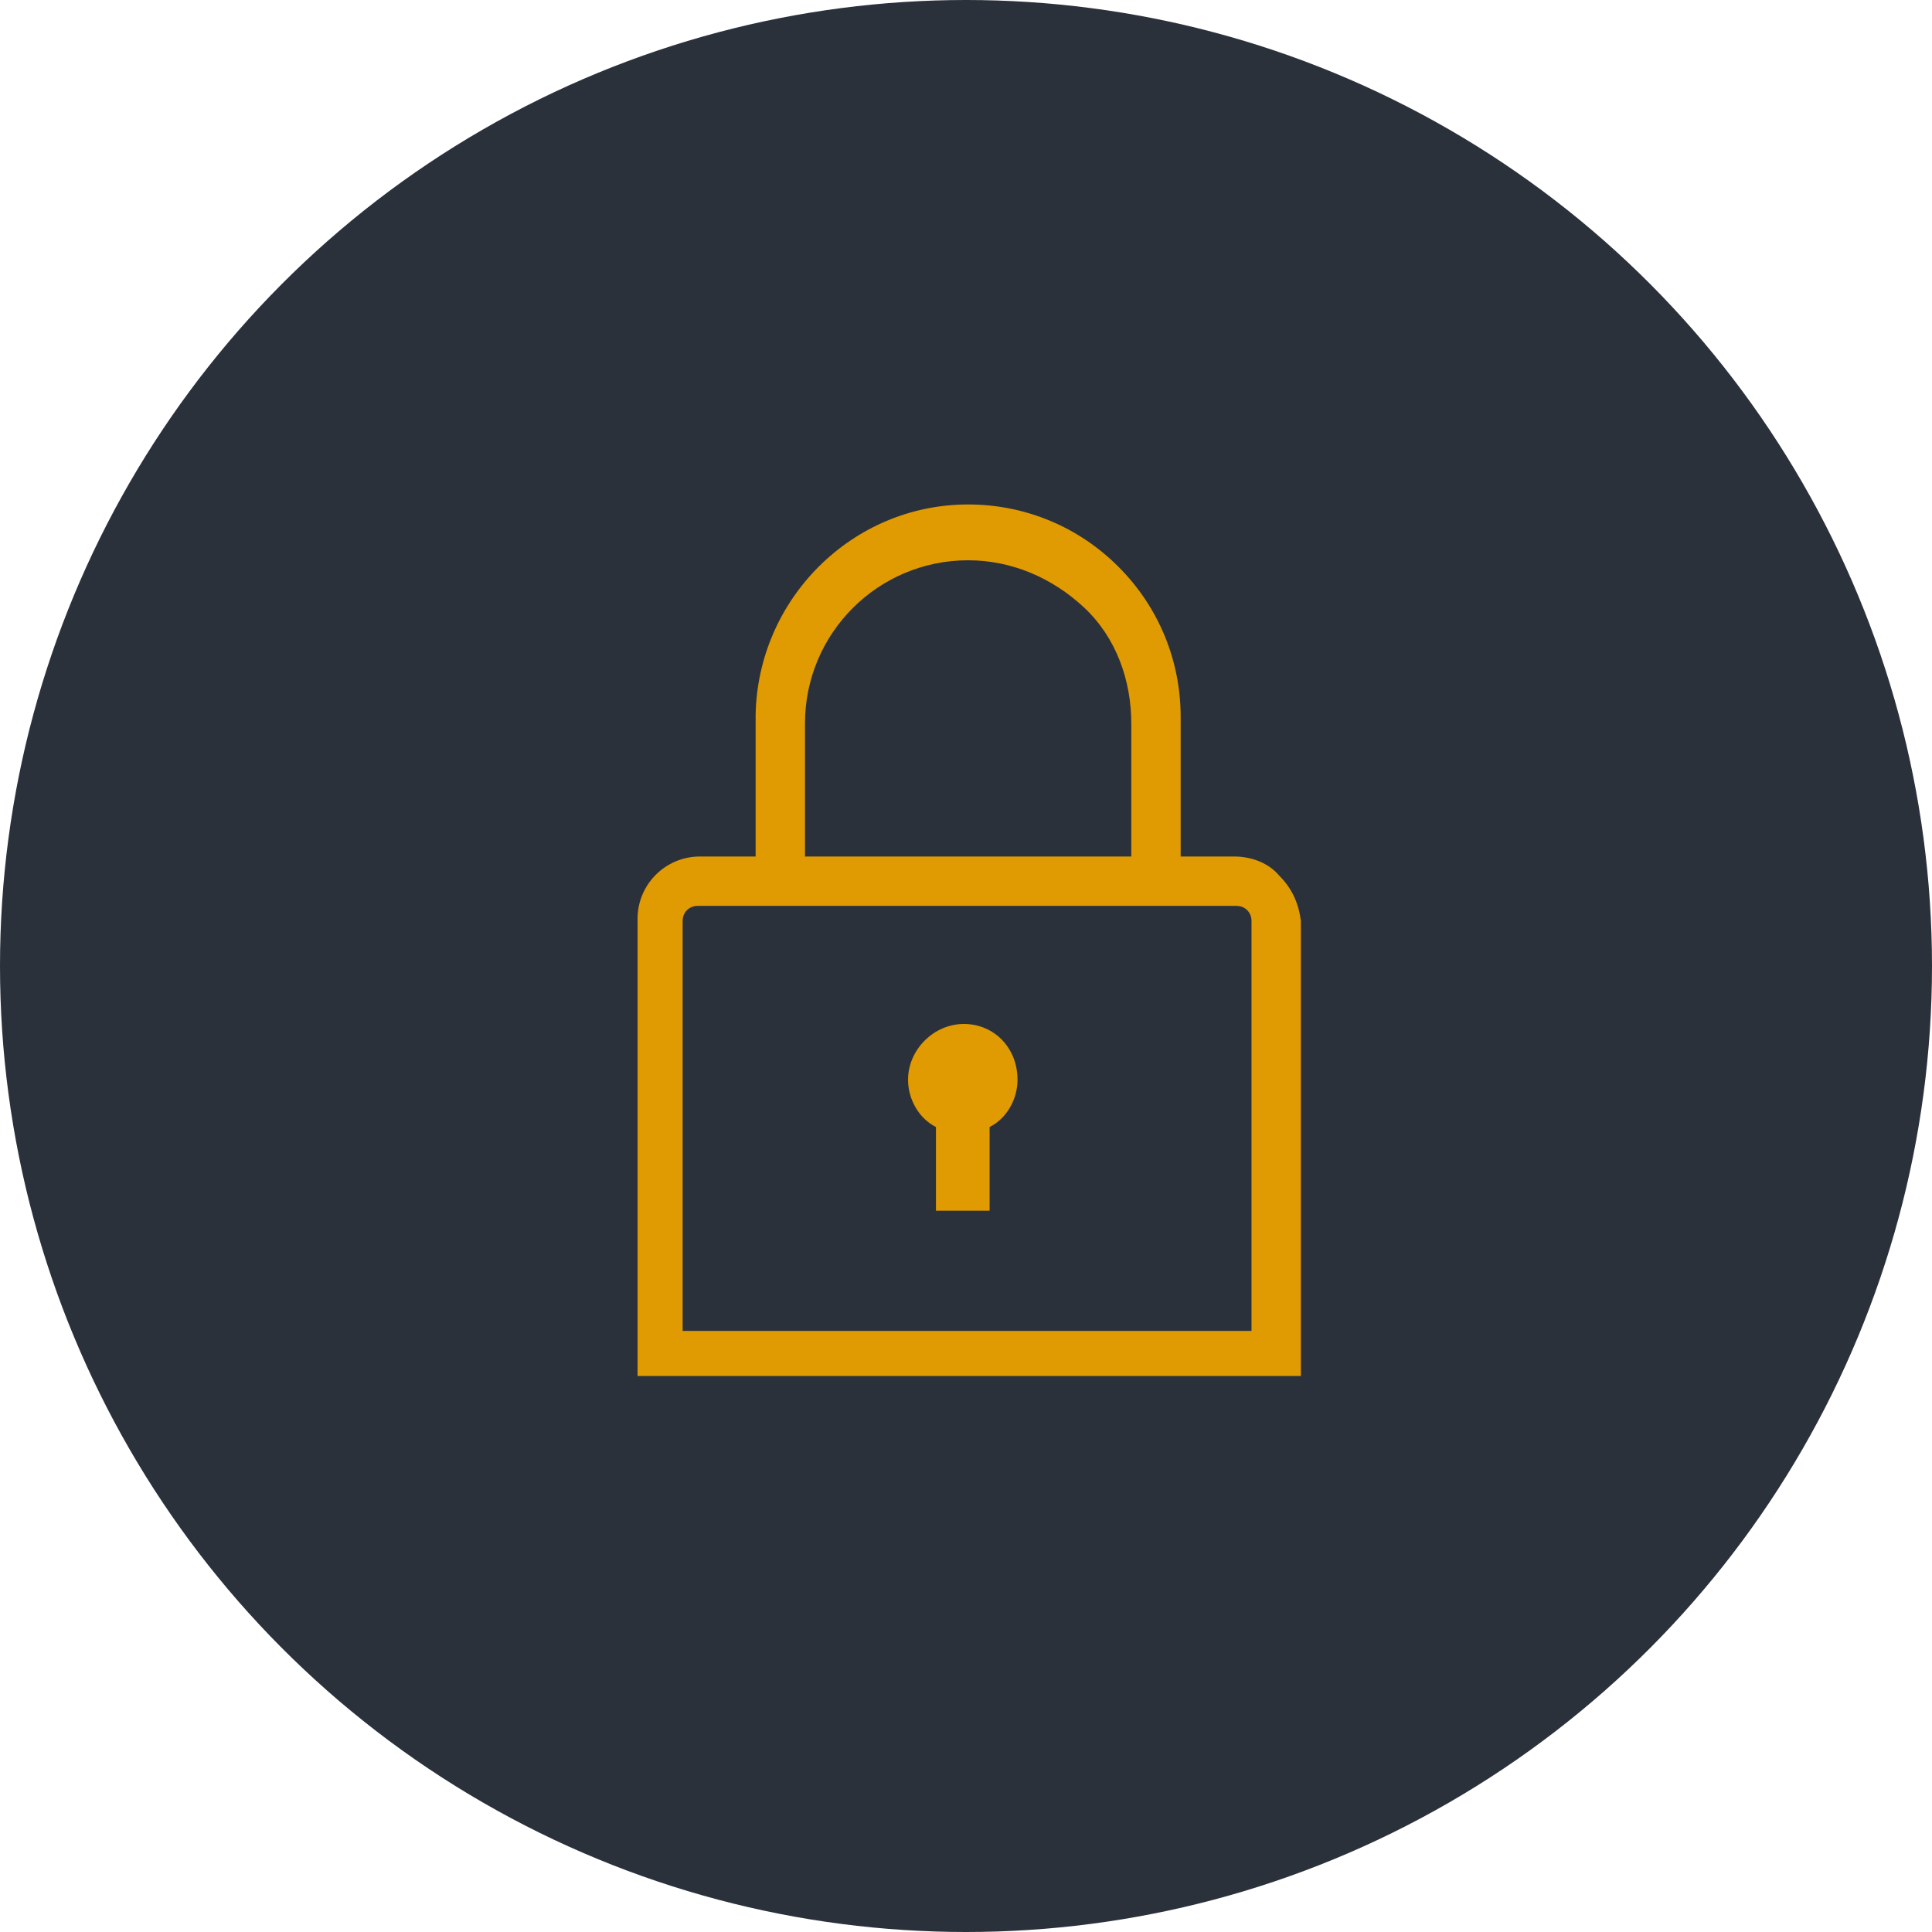 <?xml version="1.0" encoding="utf-8"?>
<!-- Generator: Adobe Illustrator 26.3.1, SVG Export Plug-In . SVG Version: 6.00 Build 0)  -->
<svg version="1.1" id="Layer_1" xmlns="http://www.w3.org/2000/svg" xmlns:xlink="http://www.w3.org/1999/xlink" x="0px" y="0px"
	 viewBox="0 0 90 90" style="enable-background:new 0 0 90 90;" xml:space="preserve">
<style type="text/css">
	.st0{fill:#2B313B;}
	.st1{fill:#E09A02;}
</style>
<g>
	<circle class="st0" cx="45" cy="45" r="45"/>
</g>
<g>
	<path class="st1" d="M59.6,40.8c-0.5-0.6-1.3-0.9-2.1-0.9H55v-6.5c0-2.6-1-5.1-2.9-7c-1.9-1.9-4.4-2.9-7-2.9
		c-5.4,0-9.8,4.4-9.9,9.8h0v6.6h-2.6c-1.6,0-2.9,1.3-2.9,2.9v21.3h30.9V42.9C60.5,42.1,60.2,41.4,59.6,40.8z M37.5,33.7
		c0-4.2,3.4-7.6,7.6-7.6c2,0,3.9,0.8,5.4,2.2s2.2,3.4,2.2,5.4v6.2H37.5V33.7z M58.3,62H31.8V42.9c0-0.4,0.3-0.7,0.7-0.7h25.1
		c0.4,0,0.7,0.3,0.7,0.7V62z"/>
	<path class="st1" d="M44.9,47.7c-1.4,0-2.6,1.2-2.6,2.6c0,0.9,0.5,1.8,1.3,2.2v3.9h2.5v-3.9c0.8-0.4,1.3-1.3,1.3-2.2
		C47.4,48.8,46.3,47.7,44.9,47.7z"/>
</g>
</svg>
